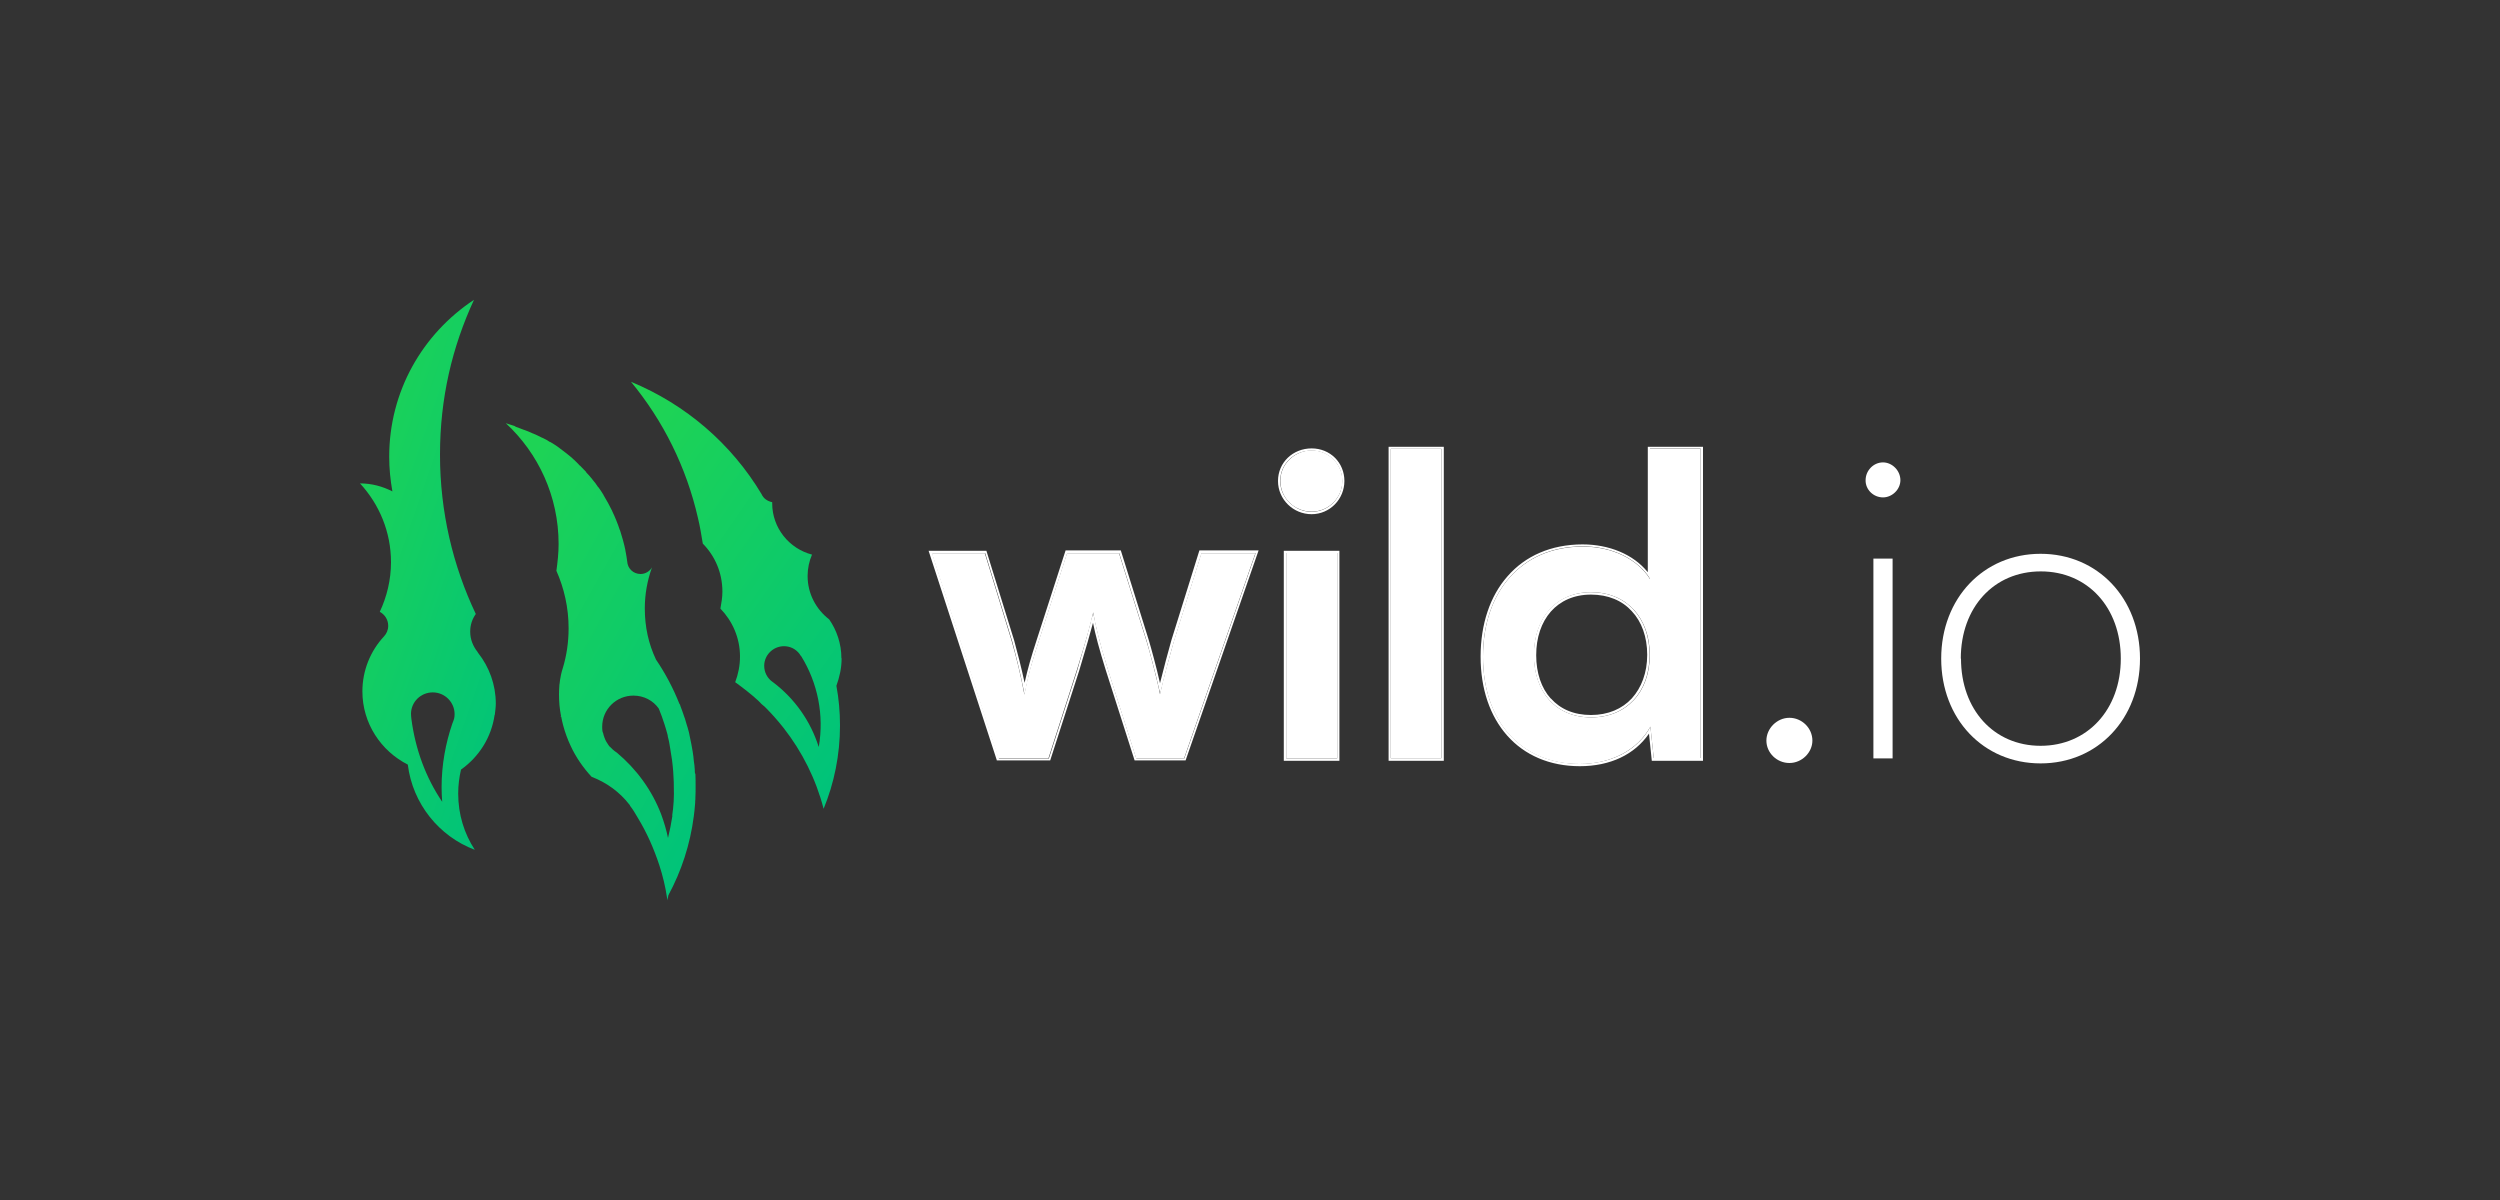 <?xml version="1.0" encoding="UTF-8"?>
<svg xmlns="http://www.w3.org/2000/svg" width="125" height="60" viewBox="0 0 125 60" fill="none">
  <rect x="0" y="0" width="125" height="60" fill="#333333" stroke="none"/>
  <path d="M89.47 38.15C90.1 38.15 90.62 37.62 90.62 37.03C90.62 36.4 90.09 35.89 89.47 35.89C88.85 35.89 88.32 36.42 88.32 37.03C88.32 37.64 88.84 38.15 89.47 38.15Z" fill="white"></path>
  <path d="M94.15 24.87C94.61 24.87 95.02 24.47 95.02 24.01C95.02 23.53 94.61 23.12 94.15 23.12C93.67 23.12 93.28 23.53 93.28 24.01C93.27 24.48 93.67 24.87 94.15 24.87ZM93.67 37.92H94.63V27.93H93.67V37.92Z" fill="white"></path>
  <path d="M97.06 32.93C97.06 35.95 99.17 38.17 102.03 38.17C104.89 38.17 107 35.94 107 32.93C107 29.92 104.89 27.69 102.03 27.69C99.17 27.69 97.06 29.92 97.06 32.93ZM98.04 32.93C98.04 30.37 99.69 28.57 102.04 28.57C104.39 28.57 106.04 30.38 106.04 32.93C106.04 35.48 104.37 37.29 102.03 37.29C99.69 37.29 98.05 35.48 98.05 32.93H98.04Z" fill="white"></path>
  <path d="M49.93 37.92H52.42L53.84 33.51C54.37 31.83 54.55 31.1 54.66 30.62C54.74 31.15 54.97 32.12 55.39 33.47L56.81 37.93H59.2L62.77 27.66H60.07L58.69 32.07C58.51 32.71 58.16 33.94 58 34.71C57.87 34.02 57.46 32.48 57.33 32.07L55.95 27.66H53.35L51.93 32.07C51.6 33.09 51.4 33.74 51.22 34.73C51.04 33.77 50.82 32.88 50.59 32.07L49.24 27.66H46.59L49.92 37.93L49.93 37.92Z" fill="white"></path>
  <path d="M65.59 25.58C66.43 25.58 67.12 24.89 67.12 24.04C67.12 23.19 66.43 22.52 65.59 22.52C64.75 22.52 64.02 23.18 64.02 24.04C64.02 24.9 64.71 25.58 65.59 25.58ZM64.31 37.92H66.86V27.65H64.31V37.92Z" fill="white"></path>
  <path d="M72.07 37.92V22.44H69.54V37.91H72.07V37.92Z" fill="white"></path>
  <path d="M78.98 38.2C80.55 38.2 81.88 37.51 82.52 36.33L82.69 37.93H85.03V22.44H82.5V28.95C81.86 27.93 80.58 27.33 79.14 27.33C76.03 27.33 74.15 29.62 74.15 32.83C74.14 36.01 76 38.2 78.98 38.2ZM79.56 35.87C77.78 35.87 76.7 34.58 76.7 32.75C76.7 30.92 77.79 29.61 79.56 29.61C81.33 29.61 82.49 30.9 82.49 32.75C82.49 34.6 81.33 35.87 79.56 35.87Z" fill="white"></path>
  <path fill-rule="evenodd" clip-rule="evenodd" d="M49.85 38.04L46.43 27.54H49.32L50.71 32.03C50.89 32.68 51.07 33.4 51.23 34.14C51.39 33.42 51.56 32.84 51.83 32.01L53.28 27.52H56.04L57.44 32.01C57.54 32.34 57.83 33.39 58 34.16C58.18 33.43 58.42 32.54 58.57 32.01L59.97 27.52H62.93L59.28 38.02H56.73L55.28 33.48C54.97 32.49 54.76 31.7 54.65 31.14C54.52 31.63 54.32 32.34 53.96 33.53L52.51 38.02H49.85V38.04ZM54.59 30.91C54.61 30.81 54.64 30.72 54.66 30.62C54.67 30.7 54.69 30.8 54.72 30.91C54.83 31.47 55.05 32.34 55.4 33.47L56.82 37.93H59.21L62.78 27.66H60.08L58.7 32.07C58.53 32.64 58.25 33.68 58.07 34.44C58.05 34.53 58.02 34.62 58.01 34.71C58 34.63 57.98 34.54 57.95 34.44C57.79 33.69 57.44 32.44 57.34 32.07L55.96 27.66H53.36L51.94 32.07C51.64 32.98 51.46 33.6 51.29 34.44C51.27 34.53 51.26 34.63 51.23 34.74C51.21 34.64 51.2 34.55 51.17 34.44C51 33.59 50.8 32.79 50.61 32.07L49.26 27.66H46.61L49.95 37.93H52.44L53.86 33.52C54.26 32.14 54.47 31.39 54.58 30.91H54.59ZM64.19 38.04V27.54H66.97V38.04H64.19ZM67.22 24.05C67.22 24.96 66.49 25.71 65.58 25.71C64.67 25.71 63.9 24.98 63.9 24.05C63.9 23.12 64.65 22.42 65.58 22.42C66.51 22.42 67.22 23.13 67.22 24.05ZM66.87 37.92H64.31V27.65H66.86V37.92H66.87ZM72.19 38.04H69.43V22.34H72.19V38.04ZM72.07 22.44V37.91H69.54V22.44H72.07ZM82.69 37.92L82.52 36.32C82.49 36.38 82.46 36.43 82.43 36.49C81.76 37.58 80.49 38.19 79 38.19C76.01 38.19 74.15 36.01 74.15 32.82C74.15 29.63 76.03 27.32 79.14 27.32C80.51 27.32 81.71 27.86 82.39 28.77C82.42 28.83 82.47 28.88 82.5 28.94V22.43H85.03V37.9H82.69V37.92ZM82.38 28.6C81.67 27.72 80.46 27.22 79.13 27.22C77.55 27.22 76.26 27.8 75.38 28.81C74.5 29.8 74.03 31.21 74.03 32.83C74.03 34.45 74.5 35.81 75.36 36.78C76.22 37.75 77.47 38.31 78.99 38.31C80.51 38.31 81.73 37.73 82.45 36.68L82.59 38.04H85.15V22.34H82.39V28.6H82.38ZM77.54 34.92C78.01 35.45 78.69 35.75 79.55 35.75C80.41 35.75 81.11 35.44 81.59 34.92C82.07 34.39 82.36 33.64 82.36 32.74C82.36 31.84 82.08 31.08 81.59 30.56C81.11 30.03 80.41 29.73 79.55 29.73C78.69 29.73 78.01 30.05 77.54 30.58C77.07 31.12 76.81 31.87 76.81 32.76C76.81 33.65 77.07 34.41 77.54 34.93V34.92ZM67.11 24.05C67.11 24.91 66.42 25.59 65.58 25.59C64.74 25.59 64.01 24.9 64.01 24.05C64.01 23.2 64.7 22.53 65.58 22.53C66.42 22.53 67.11 23.19 67.11 24.05ZM76.69 32.75C76.69 34.58 77.78 35.87 79.55 35.87C81.32 35.87 82.48 34.6 82.48 32.75C82.48 30.9 81.33 29.61 79.55 29.61C77.77 29.61 76.69 30.91 76.69 32.75Z" fill="white"></path>
  <path d="M24.74 35.74C24.76 35.56 24.79 35.36 24.79 35.18C24.79 34.23 24.46 33.35 23.91 32.65C23.9 32.64 23.89 32.63 23.88 32.6C23.65 32.31 23.51 31.97 23.51 31.58C23.51 31.25 23.61 30.95 23.79 30.7C22.64 28.28 22 25.58 22 22.74C22 19.9 22.61 17.35 23.7 14.99C21.13 16.69 19.46 19.56 19.46 22.84C19.46 23.43 19.52 24.01 19.62 24.57C19.13 24.32 18.59 24.17 18 24.17C18.96 25.21 19.55 26.59 19.55 28.11C19.55 29 19.34 29.84 18.99 30.59C19.24 30.73 19.41 30.98 19.41 31.29C19.41 31.5 19.33 31.68 19.2 31.82C18.53 32.54 18.12 33.51 18.12 34.57C18.12 36.17 19.05 37.55 20.39 38.23C20.63 40.18 21.95 41.82 23.74 42.49C23.21 41.68 22.91 40.72 22.91 39.68C22.91 39.27 22.96 38.87 23.05 38.48C23.95 37.84 24.57 36.87 24.73 35.75L24.74 35.74ZM22.7 35.95C22.68 36.02 22.65 36.1 22.62 36.17C22.28 37.16 22.08 38.24 22.08 39.35C22.08 39.6 22.09 39.85 22.11 40.09C21.29 38.88 20.77 37.47 20.57 35.95C20.56 35.86 20.55 35.77 20.55 35.68C20.56 35.09 21.04 34.62 21.64 34.62C22.24 34.62 22.73 35.11 22.73 35.71C22.73 35.79 22.72 35.88 22.7 35.96V35.95Z" fill="url(#paint0_linear_1244_401)"></path>
  <path d="M34.75 38.69C34.74 38.62 34.74 38.56 34.74 38.51C34.73 38.35 34.72 38.19 34.69 38.04C34.68 37.97 34.68 37.9 34.67 37.83C34.65 37.66 34.62 37.5 34.59 37.33C34.58 37.3 34.58 37.25 34.57 37.22C34.54 37.05 34.5 36.89 34.47 36.73C34.46 36.66 34.44 36.59 34.42 36.52C34.4 36.43 34.37 36.34 34.34 36.25C34.32 36.17 34.29 36.09 34.27 36.01C34.26 35.96 34.24 35.91 34.22 35.86C34.16 35.68 34.09 35.48 34.02 35.3C34.01 35.25 34 35.22 33.97 35.19C33.66 34.41 33.27 33.67 32.8 32.98C32.43 32.2 32.24 31.35 32.24 30.42C32.24 29.7 32.37 29.01 32.6 28.37C32.49 28.56 32.27 28.7 32.03 28.7C31.67 28.7 31.38 28.43 31.36 28.07C31.34 27.9 31.31 27.74 31.28 27.58C31.27 27.56 31.27 27.53 31.27 27.51C31.24 27.36 31.2 27.2 31.16 27.05C31.15 27.03 31.15 27 31.14 26.98C31.09 26.82 31.05 26.67 31 26.51C31 26.51 30.997 26.507 30.99 26.5C30.93 26.33 30.88 26.17 30.81 26.01C30.75 25.87 30.7 25.74 30.63 25.6C30.62 25.59 30.62 25.57 30.61 25.55C30.48 25.29 30.35 25.04 30.19 24.78C30.18 24.76 30.17 24.73 30.16 24.72C30.08 24.59 30 24.47 29.91 24.35H29.9C29.82 24.22 29.73 24.1 29.64 24C29.63 23.99 29.62 23.98 29.62 23.97C29.53 23.86 29.44 23.75 29.33 23.64C29.32 23.63 29.31 23.62 29.3 23.59C29.2 23.49 29.1 23.38 29 23.28H28.99C28.89 23.17 28.78 23.06 28.68 22.97C28.66 22.95 28.63 22.94 28.62 22.91C28.41 22.73 28.18 22.56 27.97 22.4C27.95 22.38 27.91 22.35 27.89 22.34C27.78 22.26 27.65 22.18 27.53 22.11C27.52 22.1 27.51 22.1 27.48 22.09C27.37 22.02 27.26 21.95 27.14 21.9C27.12 21.89 27.09 21.88 27.07 21.87C26.94 21.81 26.82 21.74 26.69 21.69C26.67 21.68 26.64 21.67 26.61 21.66C26.5 21.6 26.37 21.56 26.25 21.51C26.23 21.5 26.22 21.5 26.19 21.49C26.05 21.44 25.93 21.39 25.79 21.34C25.76 21.32 25.72 21.29 25.7 21.29C25.56 21.24 25.42 21.21 25.29 21.16C26.92 22.67 27.93 24.82 27.93 27.2C27.93 27.66 27.88 28.1 27.82 28.54C28.21 29.42 28.43 30.39 28.43 31.41C28.43 32.11 28.33 32.79 28.13 33.44C28.07 33.62 28.03 33.82 28 34.01C27.99 34.07 27.99 34.14 27.98 34.18C27.98 34.2 27.97 34.23 27.97 34.24C27.96 34.4 27.95 34.56 27.95 34.72C27.95 35.09 27.98 35.44 28.05 35.79C28.04 35.81 28.04 35.84 28.03 35.85C28.04 35.84 28.05 35.84 28.06 35.83C28.08 35.97 28.12 36.1 28.15 36.24C28.25 36.62 28.38 36.97 28.54 37.31C28.8 37.87 29.17 38.4 29.58 38.84C30.34 39.13 30.99 39.61 31.47 40.23C31.47 40.23 31.48 40.23 31.48 40.24C31.49 40.25 31.5 40.27 31.51 40.3C31.65 40.48 31.77 40.68 31.89 40.89C32.34 41.63 32.69 42.42 32.97 43.27C33.14 43.8 33.27 44.33 33.35 44.88C33.36 44.93 33.36 44.96 33.37 45.01C33.39 44.93 33.4 44.84 33.42 44.76C34.07 43.56 34.51 42.22 34.69 40.81C34.71 40.63 34.74 40.43 34.75 40.24C34.76 40.18 34.76 40.11 34.76 40.06C34.77 39.99 34.77 39.92 34.77 39.85C34.78 39.69 34.78 39.53 34.78 39.37C34.78 39.11 34.78 38.88 34.77 38.67L34.75 38.69ZM33.62 40.79C33.56 41.17 33.49 41.54 33.4 41.9C33.32 41.5 33.2 41.1 33.06 40.72C32.6 39.51 31.82 38.45 30.84 37.63C30.76 37.58 30.7 37.53 30.63 37.47C30.58 37.42 30.54 37.38 30.49 37.33H30.48C30.43 37.27 30.4 37.22 30.37 37.17C30.29 37.06 30.23 36.92 30.19 36.78C30.19 36.77 30.18 36.77 30.18 36.76C30.17 36.7 30.16 36.65 30.13 36.59C30.13 36.58 30.12 36.56 30.12 36.54C30.11 36.47 30.11 36.4 30.11 36.33C30.11 35.47 30.81 34.78 31.67 34.78C32.2 34.78 32.66 35.03 32.94 35.43C33.04 35.68 33.14 35.94 33.22 36.2C33.28 36.37 33.32 36.54 33.37 36.71C33.38 36.74 33.39 36.79 33.39 36.82C33.44 36.99 33.47 37.17 33.5 37.36C33.53 37.55 33.56 37.75 33.59 37.93C33.59 37.95 33.6 37.98 33.6 37.99C33.62 38.18 33.65 38.38 33.66 38.57C33.67 38.68 33.67 38.81 33.68 38.94C33.69 39.07 33.69 39.19 33.69 39.32C33.71 39.83 33.68 40.31 33.61 40.78L33.62 40.79Z" fill="url(#paint1_linear_1244_401)"></path>
  <path fill-rule="evenodd" clip-rule="evenodd" d="M42.07 32.91C42.07 32.19 41.84 31.52 41.46 30.97C40.81 30.47 40.38 29.69 40.38 28.8C40.38 28.42 40.46 28.06 40.6 27.73C39.45 27.43 38.61 26.39 38.61 25.17V25.11C38.37 25.06 38.17 24.92 38.08 24.71C36.58 22.2 34.29 20.22 31.55 19.09C33.16 21.04 34.32 23.36 34.9 25.91C35 26.32 35.07 26.76 35.14 27.18C35.75 27.8 36.12 28.64 36.12 29.58C36.12 29.88 36.07 30.15 36.02 30.43C36.62 31.05 37 31.89 37 32.83C37 33.29 36.91 33.71 36.76 34.11C37.16 34.4 37.55 34.7 37.92 35.04C38.02 35.15 38.13 35.26 38.25 35.35C38.58 35.68 38.9 36.04 39.19 36.41C40.11 37.59 40.8 38.96 41.18 40.44C41.71 39.16 42 37.74 42 36.27C42 35.6 41.94 34.93 41.82 34.29C41.98 33.84 42.08 33.4 42.08 32.92L42.07 32.91ZM40.93 37.33C40.53 36.07 39.75 34.94 38.65 34.11C38.64 34.1 38.63 34.09 38.62 34.09C38.37 33.91 38.21 33.62 38.21 33.29C38.21 32.75 38.66 32.31 39.2 32.31C39.52 32.31 39.8 32.46 39.98 32.7C40 32.75 40.03 32.78 40.06 32.81C40.89 34.15 41.21 35.76 40.94 37.34L40.93 37.33Z" fill="url(#paint2_linear_1244_401)"></path>
  <defs>
    <linearGradient id="paint0_linear_1244_401" x1="28.3" y1="30.33" x2="11.9" y2="24.64" gradientUnits="userSpaceOnUse">
      <stop stop-color="#00C37A"></stop>
      <stop offset="1" stop-color="#27D84A"></stop>
    </linearGradient>
    <linearGradient id="paint1_linear_1244_401" x1="37.87" y1="37.75" x2="18.24" y2="26.75" gradientUnits="userSpaceOnUse">
      <stop stop-color="#00C37A"></stop>
      <stop offset="1" stop-color="#27D84A"></stop>
    </linearGradient>
    <linearGradient id="paint2_linear_1244_401" x1="44.56" y1="35.25" x2="25.3" y2="21.89" gradientUnits="userSpaceOnUse">
      <stop stop-color="#00C37A"></stop>
      <stop offset="1" stop-color="#27D84A"></stop>
    </linearGradient>
  </defs>
</svg>
